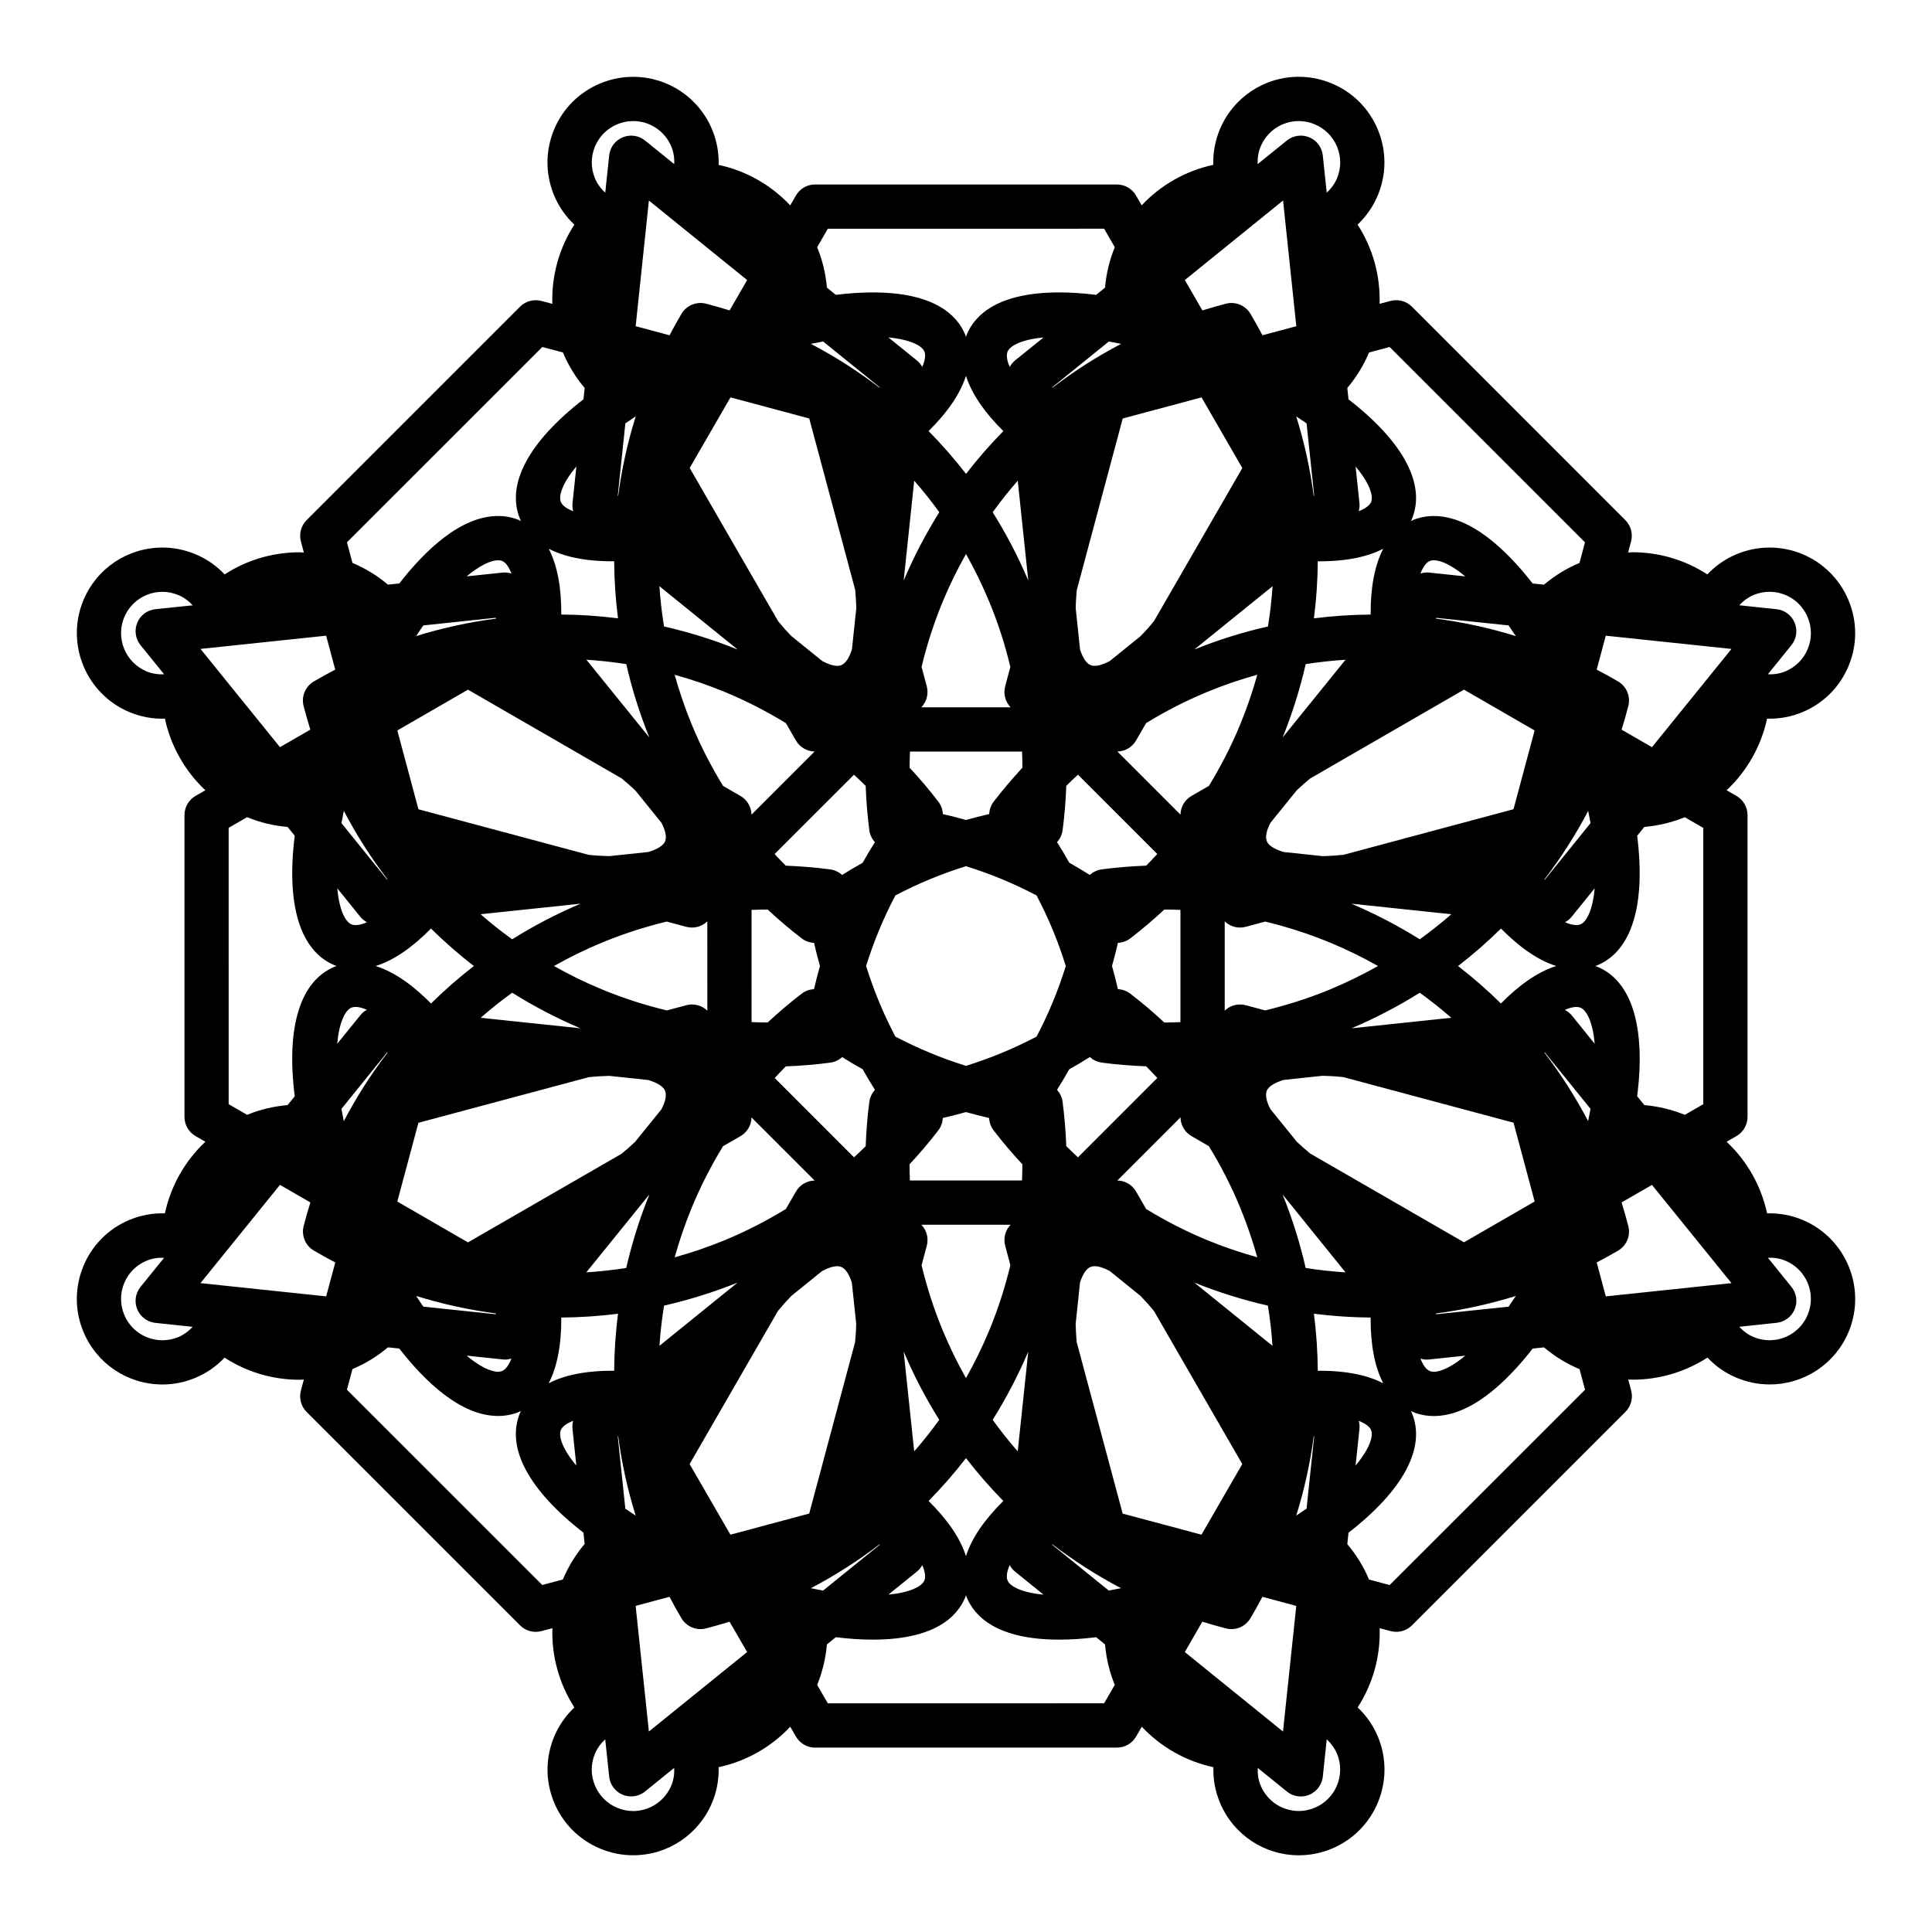 <?xml version="1.0" encoding="UTF-8"?>
<!-- Uploaded to: ICON Repo, www.svgrepo.com, Generator: ICON Repo Mixer Tools -->
<svg fill="#000000" width="800px" height="800px" version="1.1" viewBox="144 144 512 512" xmlns="http://www.w3.org/2000/svg">
 <path d="m621.63 467.26c-2.973-1.23-6.121-1.793-9.336-1.703-1.566-7.32-5.34-13.926-10.727-18.984l2.613-1.496c1.809-1.043 2.934-2.984 2.934-5.078v-79.996c0-2.086-1.125-4.027-2.934-5.074l-2.613-1.5c5.379-5.059 9.16-11.664 10.727-18.977 3.203 0.09 6.367-0.48 9.324-1.707 5.598-2.324 9.961-6.676 12.281-12.277 2.324-5.598 2.324-11.766-0.012-17.355-3.512-8.504-11.734-14-20.945-14-2.988 0-5.898 0.578-8.688 1.734-2.973 1.23-5.606 3.078-7.793 5.379-5.863-3.824-12.723-5.875-19.844-5.875-0.383 0-0.762 0.051-1.152 0.059l0.781-2.91c0.535-2.023-0.039-4.18-1.516-5.664l-56.562-56.566c-1.48-1.48-3.637-2.055-5.664-1.523l-2.898 0.77c0.227-7.379-1.777-14.727-5.836-20.992 2.301-2.176 4.137-4.82 5.379-7.805 2.316-5.602 2.316-11.766 0-17.359-2.324-5.586-6.68-9.961-12.277-12.273-2.777-1.148-5.691-1.738-8.676-1.738-9.211 0-17.438 5.5-20.953 14.008-1.234 2.984-1.809 6.16-1.723 9.336-7.297 1.566-13.914 5.336-18.969 10.723l-1.5-2.602c-1.043-1.812-2.977-2.926-5.078-2.926h-79.977c-2.09 0-4.027 1.113-5.066 2.926l-1.512 2.613c-5.059-5.379-11.656-9.164-18.977-10.73 0.098-3.168-0.473-6.352-1.707-9.32-3.516-8.52-11.75-14.02-20.965-14.02-2.984 0-5.894 0.59-8.672 1.738-5.594 2.312-9.965 6.68-12.281 12.273-2.312 5.602-2.312 11.77 0 17.359 1.234 2.984 3.078 5.629 5.387 7.805-4.066 6.277-6.066 13.617-5.828 20.992l-2.898-0.77c-2.016-0.535-4.176 0.039-5.664 1.523l-56.555 56.555c-1.477 1.477-2.055 3.637-1.512 5.664l0.777 2.918c-0.379-0.016-0.766-0.051-1.152-0.051-7.117 0-13.969 2.047-19.844 5.859-2.172-2.316-4.828-4.152-7.805-5.379-2.777-1.152-5.688-1.734-8.672-1.734-9.211 0-17.438 5.492-20.969 14-4.769 11.551 0.73 24.844 12.281 29.633 2.984 1.23 6.125 1.812 9.336 1.707 1.566 7.309 5.34 13.922 10.723 18.977l-2.602 1.496c-1.812 1.055-2.934 2.984-2.934 5.078v79.996c0 2.098 1.125 4.027 2.934 5.078l2.602 1.496c-5.379 5.059-9.148 11.656-10.727 18.984-3.176-0.105-6.359 0.473-9.336 1.703-11.551 4.793-17.059 18.078-12.277 29.629 3.527 8.508 11.754 14.012 20.965 14.012 2.977 0 5.891-0.578 8.66-1.734 2.988-1.23 5.637-3.066 7.809-5.379 5.871 3.809 12.723 5.863 19.852 5.863 0.387 0 0.766-0.051 1.152-0.051l-0.781 2.91c-0.539 2.023 0.039 4.18 1.516 5.668l56.574 56.562c1.117 1.117 2.613 1.715 4.141 1.715 0.508 0 1.02-0.059 1.516-0.195l2.902-0.77c-0.238 7.379 1.777 14.73 5.828 21-2.309 2.18-4.144 4.82-5.387 7.805-2.312 5.598-2.312 11.758 0 17.355 2.324 5.594 6.68 9.961 12.281 12.281 2.777 1.145 5.691 1.734 8.68 1.734 9.195 0 17.422-5.5 20.953-14.02 1.234-2.973 1.793-6.152 1.707-9.32 7.309-1.57 13.922-5.34 18.973-10.727l1.508 2.609c1.055 1.809 2.988 2.934 5.078 2.934l79.988-0.012c2.102 0 4.035-1.113 5.078-2.922l1.508-2.609c5.047 5.375 11.664 9.152 18.977 10.727-0.105 3.168 0.48 6.34 1.707 9.332 3.516 8.508 11.75 14.012 20.953 14.012 2.988 0 5.91-0.59 8.676-1.734 11.551-4.781 17.062-18.094 12.281-29.645-1.234-2.984-3.074-5.621-5.387-7.805 4.066-6.266 6.066-13.617 5.828-21l2.902 0.77c0.508 0.137 1.012 0.195 1.516 0.195 1.543 0 3.039-0.598 4.144-1.715l56.574-56.574c1.477-1.477 2.051-3.641 1.516-5.668l-0.781-2.902c0.383 0 0.762 0.039 1.152 0.039 7.125 0 13.977-2.047 19.852-5.856 2.18 2.312 4.82 4.152 7.801 5.379 2.785 1.152 5.699 1.734 8.688 1.734 9.203 0 17.434-5.5 20.953-14.012 4.754-11.539-0.75-24.812-12.305-29.613zm-221.64 89.129c-1.484-4.695-4.852-9.633-9.906-14.621 3.516-3.57 6.828-7.359 9.91-11.348 3.078 3.984 6.387 7.773 9.898 11.348-5.047 4.988-8.41 9.926-9.902 14.621zm0-312.78c1.492 4.695 4.856 9.645 9.91 14.629-3.512 3.57-6.82 7.356-9.895 11.348-3.082-3.996-6.402-7.773-9.922-11.355 5.055-4.981 8.422-9.93 9.906-14.621zm-202.86 240.43 21.062-26.035 8.066 4.656c-0.645 2.055-1.25 4.133-1.785 6.246-0.648 2.519 0.441 5.176 2.691 6.504 1.875 1.113 3.769 2.144 5.688 3.148l-2.414 8.992zm0.004-168.07 33.293-3.508 2.414 8.996c-1.918 1.008-3.812 2.039-5.688 3.148-2.246 1.324-3.344 3.977-2.695 6.504 0.539 2.106 1.152 4.191 1.785 6.254l-8.051 4.641zm405.73 0.004-21.074 26.035-8.055-4.644c0.645-2.062 1.25-4.144 1.785-6.254 0.648-2.527-0.441-5.18-2.684-6.504-1.867-1.109-3.773-2.141-5.699-3.148l2.414-8.996zm-49.609 106.94 0.145-0.012 12.102 14.957c-0.188 1.055-0.402 2.144-0.629 3.254-3.371-6.418-7.25-12.5-11.617-18.199zm-62.051 26.781c-1.293-1.062-2.473-2.117-3.547-3.129l-6.977-8.629c-1.109-2.117-1.41-3.809-0.961-4.914 0.434-1.031 1.93-2.066 4.449-2.832l10.344-1.098c1.75 0.035 3.57 0.145 5.492 0.352l45.098 12.082 5.598 20.883-18.727 10.812zm-81.676-26.684c-3.125 1.301-6.312 2.434-9.527 3.457-3.234-1.012-6.41-2.156-9.539-3.457-3.129-1.289-6.188-2.734-9.18-4.297-1.566-3.004-3.012-6.047-4.301-9.176-1.305-3.117-2.438-6.309-3.461-9.539 1.012-3.231 2.156-6.41 3.461-9.539 1.289-3.113 2.734-6.176 4.301-9.168 3.004-1.559 6.051-3.008 9.18-4.301 3.117-1.285 6.301-2.434 9.527-3.441 3.223 1.008 6.41 2.156 9.539 3.441 3.125 1.301 6.188 2.75 9.176 4.309 1.566 2.996 3.008 6.051 4.301 9.164 1.293 3.129 2.43 6.316 3.445 9.543-1.008 3.223-2.152 6.41-3.445 9.531-1.293 3.129-2.734 6.184-4.301 9.176-3 1.559-6.055 3.012-9.176 4.297zm-141.51 50.234-18.727-10.82 5.594-20.871 45.105-12.082c1.914-0.207 3.75-0.316 5.5-0.352l10.293 1.098c2.523 0.742 4.035 1.785 4.465 2.832 0.457 1.102 0.145 2.797-0.957 4.922l-6.969 8.621c-1.082 1.031-2.277 2.074-3.578 3.16zm40.738-122.95c1.309 1.074 2.504 2.141 3.594 3.168l6.934 8.57c1.117 2.137 1.43 3.844 0.969 4.941-0.43 1.039-1.918 2.07-4.418 2.816l-10.387 1.098c-1.738-0.031-3.562-0.145-5.457-0.348l-45.102-12.07-5.594-20.887 18.73-10.812zm50.973 55.848c-1.16 0.059-2.316 0.441-3.281 1.199-3.129 2.394-6.133 4.949-9.008 7.629-1.422 0-2.848-0.051-4.266-0.102l-0.004-29.738c1.414-0.055 2.832-0.09 4.266-0.09 2.883 2.676 5.883 5.231 9.012 7.637 0.969 0.746 2.121 1.137 3.281 1.18 0.48 2.066 0.984 4.117 1.566 6.144-0.586 2.035-1.094 4.086-1.566 6.141zm-61.875-22.656c-6.352 2.699-12.398 5.859-18.129 9.438-2.891-2.098-5.691-4.301-8.367-6.644zm5.594 10.348c5.633-2.332 11.402-4.195 17.242-5.606l5.176 1.391c0.5 0.125 1.008 0.195 1.516 0.195 1.5 0 2.957-0.586 4.066-1.648l0.012 23.676c-1.477-1.426-3.594-1.98-5.578-1.445l-5.16 1.375c-5.848-1.406-11.617-3.254-17.262-5.598-4.379-1.805-8.59-3.883-12.645-6.168 4.043-2.281 8.254-4.359 12.633-6.172zm-5.633 22.676-26.426-2.785c2.66-2.348 5.457-4.555 8.344-6.641 5.707 3.57 11.742 6.731 18.082 9.426zm234.15-89.742 18.727 10.812-5.598 20.875-45.07 12.082c-1.91 0.195-3.742 0.316-5.492 0.348l-10.379-1.098c-2.5-0.75-3.996-1.785-4.422-2.82-0.457-1.113-0.141-2.82 0.973-4.941l6.934-8.566c1.078-1.027 2.273-2.082 3.57-3.152zm-88.422 80.574c-0.969-0.754-2.121-1.145-3.281-1.199-0.48-2.047-0.988-4.106-1.566-6.137 0.57-2.019 1.09-4.082 1.566-6.144 1.164-0.055 2.316-0.434 3.289-1.188 3.129-2.398 6.125-4.949 9.004-7.629 1.422 0 2.848 0.035 4.273 0.09v29.738c-1.414 0.051-2.84 0.105-4.277 0.105-2.875-2.691-5.879-5.246-9.008-7.637zm58.629 9.168c6.344-2.695 12.379-5.844 18.082-9.426 2.898 2.086 5.688 4.301 8.352 6.641zm-5.629-10.328c-5.637 2.332-11.41 4.18-17.262 5.586l-5.152-1.375c-1.988-0.523-4.09 0.02-5.566 1.438v-23.66c1.102 1.059 2.559 1.641 4.062 1.641 0.508 0 1.012-0.059 1.516-0.195l5.168-1.387c5.848 1.406 11.609 3.273 17.234 5.602 4.383 1.812 8.594 3.891 12.656 6.176-4.07 2.281-8.277 4.352-12.656 6.176zm5.578-22.695 26.504 2.793c-2.676 2.344-5.473 4.555-8.375 6.648-5.719-3.582-11.777-6.742-18.129-9.441zm39.645 26.453c-3.57-3.523-7.359-6.84-11.359-9.93 4.004-3.094 7.793-6.41 11.375-9.941 4.41 4.484 9.406 8.293 14.652 9.934-5.242 1.637-10.262 5.441-14.668 9.938zm11.492-32.844c4.367-5.703 8.266-11.785 11.633-18.199 0.227 1.109 0.441 2.191 0.621 3.238l-12.102 14.977zm-105.52-3.688c-3.934 0.152-7.871 0.473-11.758 0.984-1.219 0.156-2.301 0.699-3.164 1.484-1.789-1.125-3.613-2.211-5.445-3.246-1.027-1.844-2.117-3.664-3.25-5.453 0.781-0.863 1.324-1.949 1.48-3.164 0.523-3.914 0.832-7.836 0.977-11.754 1.008-1.008 2.039-1.996 3.094-2.961l21.016 21.02c-0.961 1.051-1.941 2.09-2.949 3.09zm-6.203-118.5 20.887-5.594 10.809 18.723-23.41 40.566c-1.203 1.473-2.387 2.781-3.527 3.961l-8.203 6.629c-1.57 0.84-2.934 1.266-4.012 1.266-0.398 0-0.734-0.059-1.043-0.188-1.109-0.453-2.09-1.879-2.816-4.168l-1.152-10.992c0.039-1.492 0.125-3.059 0.293-4.731zm-26.676 88.262c0.055 1.426 0.098 2.852 0.098 4.281-2.664 2.875-5.219 5.875-7.621 8.996-0.742 0.977-1.133 2.125-1.18 3.285-2.066 0.48-4.121 0.992-6.156 1.57-2.023-0.57-4.082-1.09-6.137-1.562-0.055-1.164-0.441-2.316-1.188-3.293-2.398-3.125-4.938-6.121-7.621-8.996 0-1.426 0.047-2.852 0.102-4.281zm-43.926-38.008-1.152 10.902c-0.719 2.309-1.707 3.75-2.816 4.203-0.312 0.125-0.641 0.195-1.043 0.195-1.074 0-2.434-0.434-3.988-1.266l-8.242-6.66c-1.137-1.168-2.289-2.465-3.473-3.906l-23.441-40.605 10.812-18.715 20.871 5.594 12.176 45.418c0.156 1.715 0.254 3.332 0.297 4.84zm-0.617 44.148c1.047 0.969 2.086 1.961 3.102 2.961 0.133 3.918 0.465 7.84 0.961 11.75 0.156 1.215 0.711 2.309 1.48 3.168-1.125 1.789-2.207 3.602-3.246 5.453-1.84 1.027-3.664 2.121-5.445 3.234-0.855-0.777-1.949-1.316-3.164-1.477-3.891-0.516-7.84-0.832-11.766-0.984-1.004-1.004-1.996-2.039-2.957-3.082zm-123.58 27.789-0.141 0.016-12.102-14.973c0.188-1.043 0.398-2.137 0.629-3.246 3.359 6.422 7.246 12.5 11.613 18.203zm11.477 12.977c3.578 3.527 7.375 6.84 11.371 9.934-3.996 3.09-7.789 6.402-11.359 9.934-4.41-4.488-9.422-8.297-14.66-9.934 5.238-1.648 10.246-5.457 14.648-9.934zm-11.465 32.836c-4.375 5.699-8.266 11.777-11.633 18.211-0.23-1.125-0.441-2.211-0.629-3.254l12.105-14.977zm105.51 3.688c3.926-0.145 7.871-0.473 11.754-0.984 1.219-0.156 2.301-0.691 3.168-1.477 1.785 1.125 3.606 2.207 5.445 3.238 1.031 1.84 2.121 3.656 3.246 5.453-0.777 0.855-1.324 1.941-1.484 3.16-0.516 3.906-0.828 7.84-0.969 11.758-1.008 1.004-2.047 1.996-3.09 2.961l-21.016-21.02c0.953-1.047 1.938-2.078 2.945-3.09zm6.191 118.51-20.879 5.598-10.812-18.715 23.426-40.602c1.203-1.457 2.383-2.769 3.527-3.953l8.172-6.609c1.57-0.848 2.941-1.27 4.019-1.27 0.402 0 0.734 0.07 1.043 0.195 1.109 0.453 2.09 1.891 2.812 4.191l1.152 10.922c-0.035 1.508-0.133 3.117-0.301 4.832zm26.688-88.27c-0.059-1.426-0.098-2.852-0.098-4.281 2.676-2.871 5.223-5.875 7.621-8.992 0.746-0.973 1.137-2.125 1.188-3.285 2.055-0.484 4.109-0.992 6.141-1.566 2.023 0.562 4.086 1.082 6.137 1.566 0.066 1.16 0.449 2.312 1.195 3.285 2.402 3.129 4.949 6.121 7.621 8.992-0.004 1.422-0.039 2.848-0.098 4.281zm43.922 38.074 1.152-11.012c0.727-2.281 1.699-3.707 2.805-4.152 0.309-0.125 0.648-0.195 1.047-0.195 1.078 0 2.438 0.422 4.019 1.27l8.188 6.621c1.148 1.184 2.332 2.508 3.543 3.977l23.406 40.57-10.812 18.715-20.887-5.586-12.191-45.48c-0.133-1.68-0.238-3.25-0.27-4.727zm0.609-44.203c-1.043-0.973-2.082-1.965-3.094-2.973-0.141-3.914-0.465-7.848-0.973-11.75-0.16-1.219-0.699-2.301-1.48-3.16 1.129-1.789 2.207-3.606 3.25-5.453 1.832-1.023 3.656-2.117 5.453-3.246 0.863 0.77 1.945 1.32 3.164 1.477 3.883 0.52 7.824 0.836 11.754 0.977 1.004 1.012 1.988 2.035 2.957 3.09zm130.84-37.656c-0.504-0.609-1.133-1.062-1.793-1.426 1.164-0.523 2.207-0.777 3.062-0.777 0.402 0 0.734 0.066 1.055 0.188 1.719 0.715 3.273 3.945 3.785 9.574zm2.328-24.078c-0.312 0.125-0.648 0.18-1.055 0.18-0.863 0-1.891-0.25-3.043-0.762 0.672-0.359 1.281-0.828 1.773-1.438l6.109-7.559c-0.523 5.633-2.074 8.867-3.785 9.578zm-78.918-49.543c2.57-6.379 4.609-12.871 6.109-19.434 3.492-0.543 7.019-0.938 10.555-1.16zm-11.297-3.32c-2.324 5.606-5.094 11.008-8.246 16.156l-4.613 2.66c-1.785 1.027-2.883 2.918-2.922 4.957l-16.727-16.727c2.051-0.035 3.93-1.148 4.957-2.922l2.664-4.606c5.144-3.164 10.551-5.926 16.168-8.254 4.359-1.809 8.805-3.309 13.297-4.559-1.25 4.477-2.762 8.914-4.578 13.293zm-12.113-19.984 20.738-16.773c-0.238 3.559-0.648 7.125-1.223 10.664-6.621 1.504-13.141 3.531-19.516 6.109zm31.77-40.785-0.117 0.098c-0.938-7.113-2.484-14.168-4.648-21.078 0.953 0.613 1.867 1.234 2.746 1.84zm-75.77 22.504c-2.695-6.344-5.848-12.383-9.43-18.102 2.09-2.887 4.301-5.688 6.637-8.352zm-10.348 5.609c2.332 5.629 4.191 11.406 5.594 17.285l-1.367 5.133c-0.527 1.988 0.023 4.102 1.441 5.578h-23.668c1.422-1.477 1.977-3.594 1.445-5.578l-1.375-5.133c1.406-5.879 3.269-11.652 5.598-17.281 1.809-4.379 3.883-8.586 6.176-12.645 2.273 4.059 4.348 8.266 6.156 12.641zm-22.676-5.594 2.793-26.469c2.348 2.664 4.555 5.465 6.648 8.352-3.586 5.719-6.746 11.77-9.441 18.117zm-71.004-43.52c-2.172 6.914-3.715 13.965-4.656 21.09l-0.105-0.09 2.012-19.148c0.883-0.617 1.805-1.227 2.75-1.852zm27.016 61.797c-6.387-2.59-12.906-4.609-19.527-6.121-0.57-3.551-0.977-7.109-1.219-10.672zm-3.406 11.242c5.621 2.328 11.023 5.098 16.184 8.258l2.656 4.602c1.02 1.777 2.902 2.875 4.949 2.922l-16.727 16.727c-0.039-2.039-1.145-3.93-2.918-4.957l-4.613-2.656c-3.152-5.152-5.93-10.555-8.258-16.164-1.805-4.379-3.316-8.816-4.574-13.289 4.496 1.246 8.934 2.75 13.301 4.559zm-20 12.074-16.688-20.621c3.543 0.227 7.062 0.613 10.566 1.16 1.496 6.574 3.539 13.07 6.121 19.461zm-76.605 47.504c0.492 0.609 1.102 1.078 1.77 1.441-1.152 0.508-2.191 0.766-3.043 0.766-0.398 0-0.742-0.066-1.043-0.188-1.723-0.711-3.269-3.949-3.793-9.578zm-2.332 24.07c0.312-0.109 0.656-0.188 1.059-0.188 0.852 0 1.867 0.262 3.019 0.754-0.656 0.363-1.25 0.848-1.734 1.457l-6.133 7.559c0.523-5.629 2.074-8.867 3.789-9.582zm78.945 49.504c-2.594 6.402-4.625 12.906-6.141 19.492-3.492 0.551-7.027 0.938-10.574 1.16zm11.273 3.383c2.328-5.617 5.098-11.023 8.254-16.168l4.625-2.66c1.777-1.031 2.871-2.91 2.91-4.957l16.727 16.727c-2.051 0.031-3.934 1.145-4.953 2.922l-2.676 4.625c-5.144 3.141-10.543 5.914-16.156 8.246-4.367 1.793-8.812 3.305-13.305 4.555 1.254-4.481 2.766-8.918 4.574-13.289zm12.086 19.992-20.695 16.746c0.238-3.562 0.648-7.113 1.219-10.656 6.594-1.504 13.098-3.519 19.477-6.09zm-31.742 40.758 0.105-0.102c0.941 7.125 2.484 14.172 4.648 21.098-0.945-0.621-1.863-1.238-2.746-1.848zm75.77-22.492c2.695 6.348 5.844 12.379 9.43 18.098-2.09 2.891-4.301 5.688-6.641 8.352zm10.344-5.621c-2.328-5.617-4.191-11.395-5.598-17.262l1.379-5.152c0.527-1.988-0.023-4.102-1.441-5.578h23.664c-1.426 1.477-1.98 3.594-1.441 5.578l1.367 5.141c-1.402 5.883-3.266 11.656-5.594 17.285-1.82 4.379-3.883 8.59-6.172 12.645-2.281-4.066-4.352-8.277-6.164-12.656zm22.676 5.621-2.793 26.449c-2.344-2.664-4.551-5.461-6.644-8.352 3.582-5.723 6.742-11.762 9.438-18.098zm71.012 43.48c2.16-6.918 3.715-13.961 4.648-21.078l0.109 0.09-2.019 19.141c-0.875 0.609-1.793 1.219-2.738 1.848zm-27.004-61.754c6.379 2.57 12.891 4.594 19.496 6.102 0.574 3.543 0.988 7.106 1.219 10.656zm3.391-11.258c-5.613-2.332-11.02-5.09-16.164-8.246l-2.664-4.625c-1.031-1.789-2.91-2.891-4.961-2.922l16.73-16.738c0.035 2.055 1.137 3.934 2.918 4.969l4.594 2.656c3.168 5.144 5.934 10.559 8.262 16.176 1.812 4.379 3.32 8.805 4.574 13.273-4.488-1.246-8.922-2.742-13.289-4.543zm19.992-12.102 16.688 20.652c-3.535-0.242-7.059-0.609-10.566-1.168-1.496-6.586-3.539-13.09-6.121-19.484zm88.941 14.879c2.238-1.328 3.34-3.977 2.684-6.504-0.535-2.106-1.145-4.203-1.785-6.258l8.055-4.644 21.074 26.027-33.309 3.512-2.41-8.984c1.918-1.012 3.816-2.047 5.691-3.148zm6.938-38.559-1.906-2.352c2.312-18.203-1.367-30.512-10.559-34.316-0.176-0.066-0.363-0.117-0.551-0.188 0.188-0.07 0.367-0.121 0.555-0.195 9.168-3.805 12.855-16.113 10.555-34.32l1.898-2.344c3.672-0.324 7.266-1.164 10.723-2.578l4.898 2.832v73.223l-4.891 2.828c-3.453-1.426-7.051-2.262-10.723-2.59zm-34.066-124.29c-6.926-2.152-14.016-3.691-21.215-4.641l0.16-0.195 19.141 2.004c0.633 0.906 1.266 1.855 1.914 2.832zm-22.992-16.832c-0.781-0.086-1.551 0.035-2.277 0.25 0.695-1.805 1.562-2.941 2.484-3.332 0.312-0.125 0.66-0.18 1.055-0.18 1.965 0 4.883 1.387 8.348 4.273zm-15.477 11.125c-5.047 0.031-10.062 0.379-15.035 1.004 0.656-5.031 0.988-10.086 1.023-15.133 0.137 0 0.297 0.016 0.422 0.016h0.004c7.738 0 13.129-1.367 16.922-3.324-2.273 4.379-3.387 10.297-3.336 17.438zm0.105-29.805c-0.359 0.863-1.48 1.719-3.266 2.414 0.203-0.699 0.266-1.438 0.188-2.188l-1.02-9.672c3.621 4.34 4.805 7.731 4.098 9.445zm-28.781-44.211c-1.008-1.91-2.051-3.797-3.168-5.672-1.324-2.246-3.977-3.344-6.504-2.695-2.106 0.543-4.191 1.145-6.246 1.785l-4.648-8.055 26.031-21.074 3.512 33.312zm-37.465 2.281c-6.414 3.367-12.488 7.254-18.199 11.633l-0.016-0.152 14.969-12.105c1.066 0.184 2.148 0.402 3.246 0.625zm-28.062 4.363c-0.594 0.492-1.09 1.09-1.449 1.75-0.77-1.754-0.945-3.148-0.559-4.074 0.672-1.602 3.875-3.211 9.531-3.742zm-24.633 1.742c-0.363-0.656-0.848-1.25-1.457-1.742l-7.512-6.07c5.668 0.535 8.879 2.141 9.539 3.738 0.375 0.926 0.199 2.328-0.57 4.074zm-11.301 5.371-0.016 0.141c-5.699-4.367-11.773-8.258-18.191-11.621 1.098-0.223 2.188-0.441 3.25-0.629zm-35.102-28.391-4.644 8.047c-2.066-0.641-4.144-1.234-6.254-1.785-2.527-0.645-5.18 0.453-6.508 2.695-1.102 1.879-2.156 3.769-3.16 5.68l-8.977-2.41 3.508-33.297zm-46.09 61.273c-1.785-0.699-2.902-1.566-3.258-2.418-0.715-1.723 0.473-5.113 4.098-9.461l-1.02 9.68c-0.082 0.75-0.016 1.484 0.18 2.199zm10.414 13.258c0.137 0 0.297-0.016 0.438-0.016 0.035 5.047 0.367 10.102 1.02 15.133-4.969-0.625-9.98-0.973-15.035-1.004 0.055-7.133-1.062-13.055-3.324-17.434 3.785 1.961 9.176 3.32 16.902 3.32zm-29.055 2.992-9.609 1.008c3.465-2.871 6.387-4.273 8.344-4.273 0.395 0 0.734 0.059 1.055 0.18 0.934 0.387 1.797 1.527 2.488 3.332-0.727-0.211-1.492-0.328-2.277-0.246zm-1.938 11.984 0.168 0.207c-7.195 0.945-14.297 2.492-21.219 4.644 0.641-0.984 1.273-1.926 1.914-2.832zm-55.113 55.43 1.895 2.336c-2.301 18.203 1.367 30.516 10.559 34.32 0.18 0.082 0.367 0.125 0.543 0.195-0.18 0.066-0.367 0.109-0.551 0.195-9.184 3.805-12.855 16.117-10.555 34.316l-1.898 2.352c-3.672 0.316-7.262 1.152-10.715 2.578l-4.898-2.828-0.004-73.23 4.898-2.828c3.453 1.434 7.055 2.273 10.727 2.594zm34.066 124.29c6.914 2.144 14.012 3.703 21.199 4.644l-0.156 0.195-19.141-2.004c-0.625-0.914-1.266-1.848-1.902-2.836zm22.984 16.828c0.207 0.031 0.414 0.039 0.613 0.039 0.562 0 1.117-0.105 1.648-0.266-0.691 1.793-1.559 2.922-2.484 3.305-0.312 0.121-0.656 0.18-1.047 0.18-1.961 0-4.875-1.379-8.34-4.273zm15.477-11.109c5.055-0.031 10.066-0.383 15.043-1.004-0.66 5.027-0.988 10.078-1.027 15.125-0.141 0-0.297-0.02-0.438-0.02-7.727 0-13.125 1.359-16.914 3.316 2.273-4.367 3.387-10.285 3.336-17.418zm-0.105 29.785c0.359-0.855 1.477-1.723 3.258-2.414-0.191 0.707-0.262 1.438-0.176 2.203l1.012 9.664c-3.617-4.332-4.805-7.731-4.094-9.453zm28.789 44.227c1.008 1.91 2.051 3.809 3.164 5.688 1.074 1.809 3.008 2.871 5.047 2.871 0.484 0 0.973-0.059 1.461-0.188 2.106-0.539 4.188-1.145 6.246-1.773l4.648 8.039-26.031 21.059-3.512-33.293zm37.469-2.285c6.414-3.367 12.488-7.246 18.184-11.621l0.02 0.145-14.965 12.102c-1.062-0.184-2.144-0.402-3.238-0.625zm28.047-4.363c0.609-0.492 1.098-1.094 1.457-1.754 0.777 1.754 0.945 3.148 0.57 4.074-0.672 1.602-3.879 3.211-9.543 3.75zm24.641-1.758c0.363 0.672 0.855 1.27 1.449 1.754l7.512 6.082c-5.664-0.535-8.863-2.144-9.531-3.758-0.383-0.93-0.211-2.32 0.57-4.078zm11.301-5.356 0.016-0.145c5.699 4.367 11.777 8.258 18.188 11.621-1.094 0.227-2.18 0.441-3.246 0.629zm35.105 28.402 4.644-8.051c2.055 0.641 4.141 1.238 6.246 1.785 0.5 0.125 0.973 0.188 1.461 0.188 2.031 0 3.969-1.062 5.043-2.883 1.117-1.879 2.16-3.769 3.164-5.68l8.977 2.414-3.516 33.293zm46.082-61.273c1.789 0.691 2.906 1.559 3.269 2.414 0.707 1.727-0.488 5.106-4.098 9.445l1.02-9.664c0.082-0.75 0.012-1.5-0.191-2.195zm-10.418-13.277c-0.133 0-0.293 0.02-0.43 0.02-0.035-5.047-0.367-10.098-1.023-15.133 4.973 0.629 9.984 0.984 15.035 1.012-0.051 7.133 1.062 13.047 3.336 17.426-3.789-1.965-9.18-3.324-16.918-3.324zm28.441-2.953c0.203 0 0.406-0.012 0.613-0.031l9.613-1.012c-3.465 2.883-6.394 4.273-8.348 4.273-0.398 0-0.746-0.059-1.043-0.188-0.941-0.383-1.793-1.508-2.488-3.305 0.539 0.156 1.086 0.262 1.652 0.262zm2.555-12.023-0.16-0.195c7.199-0.941 14.289-2.5 21.215-4.644-0.641 0.977-1.281 1.918-1.91 2.832zm84.102-190.62c1.352-0.551 2.754-0.832 4.188-0.832 4.449 0 8.418 2.656 10.125 6.777 1.125 2.707 1.125 5.68 0 8.379-1.117 2.707-3.223 4.805-5.934 5.934-1.477 0.621-3.047 0.836-4.629 0.77l6.246-7.727c1.355-1.668 1.684-3.949 0.855-5.93-0.812-1.988-2.66-3.371-4.797-3.594l-9.883-1.039c1.07-1.168 2.352-2.117 3.828-2.738zm-44.711-13.938-1.457 5.453c-3.457 1.441-6.609 3.402-9.418 5.769l-3.004-0.324c-6.777-8.707-16.27-17.875-26.191-17.875-1.941 0-3.797 0.363-5.535 1.074-0.176 0.082-0.336 0.188-0.523 0.266 0.09-0.176 0.176-0.367 0.25-0.539 3.809-9.184-2.297-20.484-16.801-31.727l-0.312-3.008c2.363-2.805 4.316-5.961 5.769-9.41l5.453-1.449zm-85.965-104.88c1.703-4.106 5.68-6.766 10.133-6.766 1.426 0 2.832 0.289 4.18 0.848 2.707 1.125 4.812 3.231 5.941 5.93 1.117 2.707 1.117 5.684 0 8.375-0.613 1.484-1.57 2.766-2.734 3.828l-1.043-9.879c-0.23-2.137-1.605-3.977-3.594-4.801-1.996-0.816-4.266-0.492-5.941 0.867l-7.727 6.246c-0.059-1.578 0.172-3.156 0.785-4.648zm-41.473 21.766 2.828 4.898c-1.422 3.449-2.262 7.059-2.586 10.711l-2.359 1.918c-3.445-0.43-6.715-0.648-9.785-0.648-16.426 0-22.395 6.086-24.516 11.195-0.082 0.191-0.117 0.398-0.195 0.594-0.07-0.195-0.109-0.398-0.195-0.594-2.117-5.109-8.082-11.195-24.52-11.195-3.062 0-6.348 0.223-9.777 0.648l-2.359-1.918c-0.312-3.652-1.16-7.25-2.59-10.699l2.832-4.906zm-134.94-21.766c1.117-2.691 3.231-4.805 5.926-5.918 1.352-0.562 2.754-0.848 4.188-0.848 4.453 0 8.43 2.66 10.133 6.766 0.613 1.492 0.848 3.066 0.77 4.648l-7.723-6.25c-1.672-1.355-3.949-1.676-5.934-0.855-1.984 0.82-3.359 2.656-3.586 4.797l-1.039 9.883c-1.164-1.062-2.117-2.348-2.731-3.824-1.121-2.703-1.125-5.68-0.004-8.398zm-13.945 53.109 5.461 1.449c1.438 3.457 3.402 6.609 5.762 9.418l-0.312 2.992c-14.508 11.246-20.617 22.551-16.809 31.738 0.082 0.18 0.16 0.363 0.246 0.539-0.172-0.082-0.332-0.18-0.523-0.273-1.734-0.711-3.594-1.074-5.535-1.074-9.934 0-19.418 9.168-26.188 17.875l-3.008 0.312c-2.816-2.359-5.965-4.312-9.406-5.758l-1.461-5.453zm-104.87 85.965c-5.582-2.316-8.246-8.742-5.934-14.312 1.707-4.109 5.684-6.769 10.137-6.769 1.43 0 2.832 0.281 4.188 0.848 1.48 0.605 2.754 1.559 3.824 2.727l-9.883 1.027c-2.141 0.227-3.981 1.602-4.797 3.586-0.828 1.988-0.5 4.262 0.852 5.934l6.258 7.734c-1.582 0.062-3.164-0.148-4.644-0.773zm8.383 176.43c-1.352 0.551-2.75 0.828-4.18 0.828-4.453 0-8.43-2.648-10.137-6.769-2.312-5.578 0.348-11.996 5.934-14.309 1.48-0.621 3.055-0.848 4.641-0.777l-6.254 7.723c-1.352 1.672-1.684 3.953-0.863 5.934 0.828 1.996 2.664 3.356 4.801 3.594l9.883 1.043c-1.062 1.156-2.348 2.109-3.824 2.734zm44.711 13.938 1.461-5.473c3.449-1.438 6.606-3.394 9.406-5.758l3.008 0.316c6.769 8.711 16.27 17.871 26.184 17.871 1.945 0 3.797-0.348 5.535-1.074 0.18-0.086 0.348-0.188 0.523-0.273-0.086 0.176-0.172 0.363-0.25 0.539-3.805 9.191 2.309 20.484 16.812 31.734l0.312 2.992c-2.371 2.812-4.324 5.969-5.769 9.418l-5.457 1.457zm85.973 104.87c-1.715 4.109-5.688 6.785-10.133 6.785-1.441 0-2.848-0.301-4.195-0.848-2.699-1.129-4.805-3.234-5.926-5.941-1.129-2.707-1.129-5.68 0-8.375 0.613-1.484 1.566-2.777 2.731-3.84l1.047 9.891c0.223 2.137 1.594 3.977 3.582 4.793 0.727 0.309 1.484 0.441 2.242 0.441 1.32 0 2.625-0.441 3.68-1.301l7.727-6.258c0.082 1.586-0.148 3.176-0.754 4.652zm41.469-21.75-2.828-4.891c1.414-3.465 2.262-7.074 2.586-10.727l2.359-1.918c3.438 0.434 6.711 0.648 9.77 0.648 16.445 0 22.41-6.082 24.531-11.203 0.086-0.195 0.121-0.395 0.191-0.59 0.082 0.195 0.117 0.395 0.195 0.59 2.117 5.113 8.082 11.203 24.516 11.203h0.004c3.066 0 6.348-0.215 9.777-0.648l2.363 1.918c0.312 3.652 1.152 7.254 2.578 10.715l-2.828 4.891zm129.01 27.68c-1.344 0.551-2.746 0.848-4.18 0.848-4.453 0-8.43-2.664-10.133-6.769-0.613-1.484-0.84-3.078-0.762-4.644l7.719 6.242c1.059 0.867 2.371 1.316 3.684 1.316 0.75 0 1.523-0.145 2.242-0.449 1.988-0.82 3.359-2.66 3.594-4.797l1.039-9.895c1.16 1.066 2.117 2.359 2.731 3.836 2.309 5.574-0.355 11.988-5.934 14.312zm19.875-59.031-5.465-1.465c-1.441-3.441-3.391-6.59-5.754-9.387l0.316-3.023c14.5-11.234 20.602-22.551 16.797-31.73-0.074-0.172-0.16-0.348-0.246-0.523 0.176 0.082 0.336 0.176 0.516 0.258 1.742 0.719 3.606 1.074 5.547 1.074 9.93 0 19.418-9.16 26.191-17.871l3.004-0.324c2.816 2.379 5.965 4.328 9.418 5.773l1.465 5.453zm110.8-71.652c-1.707 4.109-5.68 6.769-10.125 6.769-1.438 0-2.836-0.277-4.191-0.836-1.48-0.609-2.762-1.57-3.828-2.727l9.895-1.055c2.137-0.227 3.977-1.598 4.785-3.582 0.828-1.988 0.5-4.262-0.852-5.934l-6.246-7.723c1.57-0.07 3.152 0.156 4.637 0.777 5.578 2.312 8.238 8.727 5.926 14.309z"/>
</svg>
